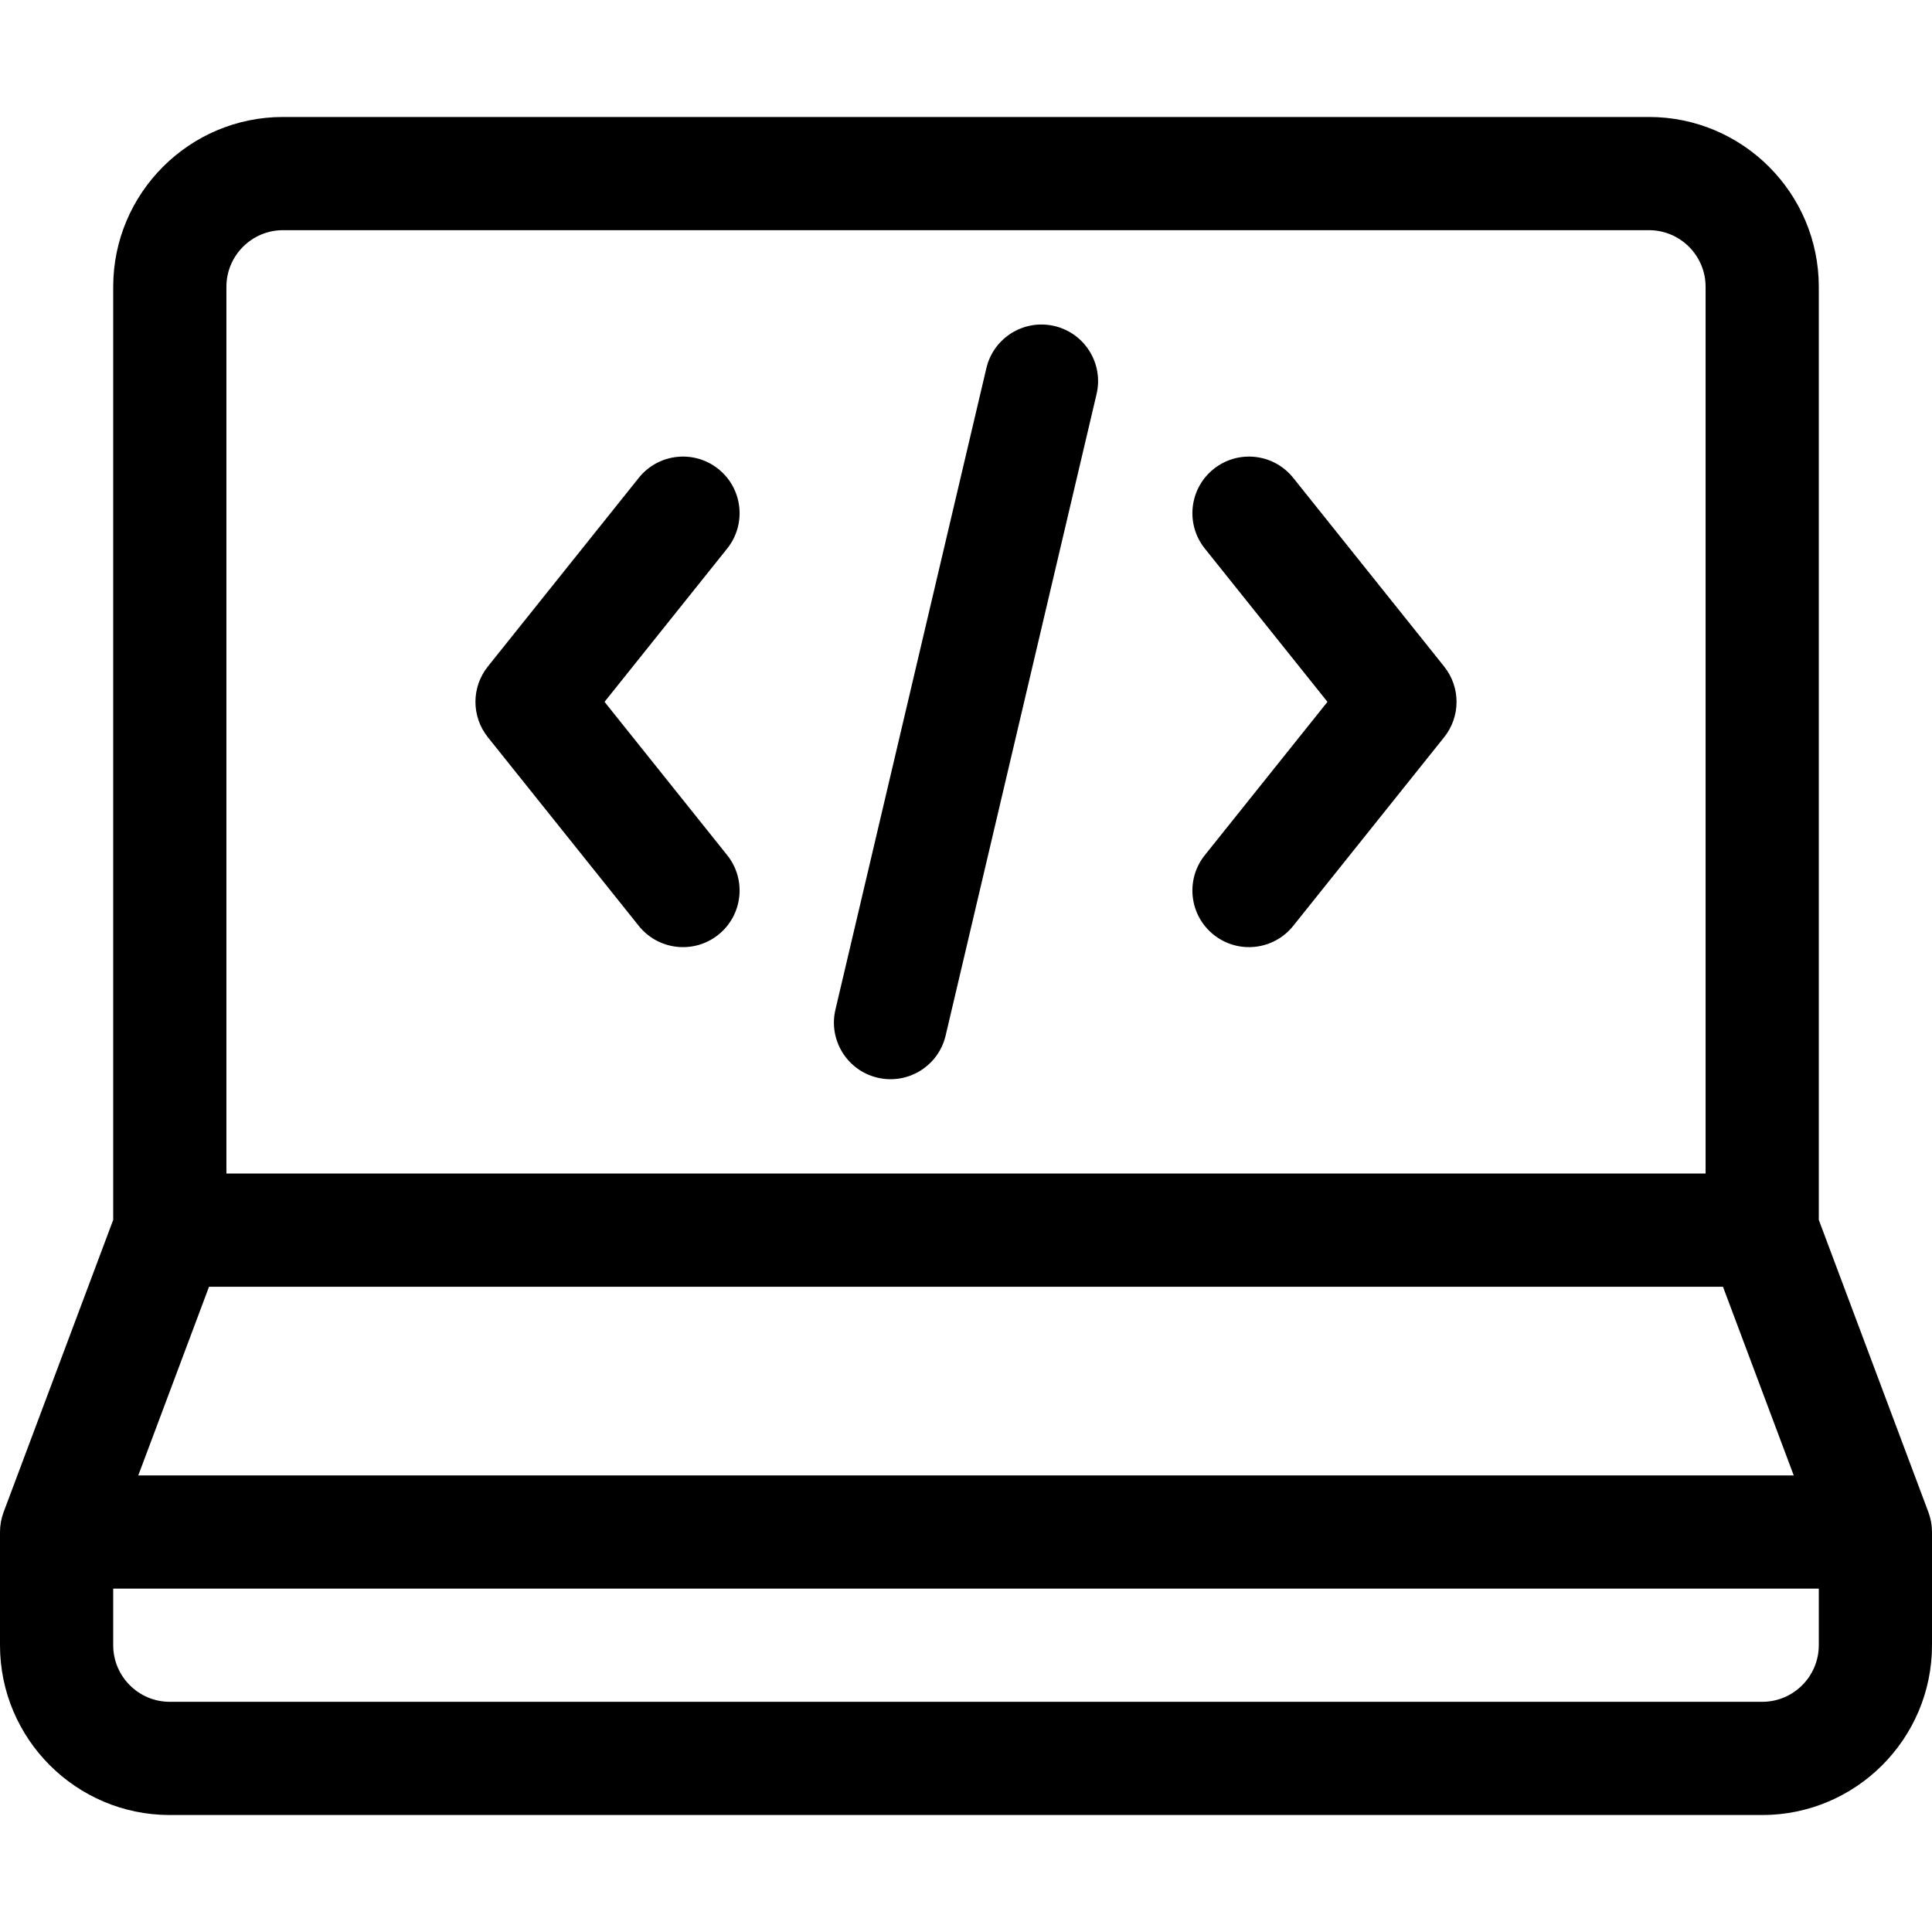 <?xml version="1.0" encoding="UTF-8"?> <svg xmlns="http://www.w3.org/2000/svg" id="Capa_1" height="512" viewBox="0 0 512 512" width="512"><g><path d="m511.045 400.733-29.045-77.453v-247.28c0-24.813-20.187-45-45-45h-362c-24.813 0-45 20.187-45 45v247.28l-29.045 77.453c-.632 1.684-.955 3.468-.955 5.267v30c0 24.813 20.187 45 45 45h422c24.813 0 45-20.187 45-45v-30c0-1.799-.323-3.583-.955-5.267zm-451.045-324.733c0-8.271 6.729-15 15-15h362c8.271 0 15 6.729 15 15v235h-392zm-4.605 265h401.211l18.75 50h-438.711zm426.605 95c0 8.271-6.729 15-15 15h-422c-8.271 0-15-6.729-15-15v-15h452z"></path><path d="m342.713 126.63c-5.175-6.469-14.615-7.518-21.083-2.343-6.469 5.175-7.518 14.614-2.343 21.083l32.504 40.63-32.504 40.63c-5.175 6.469-4.126 15.908 2.343 21.083s15.908 4.126 21.083-2.343l40-50c4.383-5.478 4.383-13.262 0-18.74z"></path><path d="m190.37 124.287c-6.469-5.175-15.908-4.126-21.083 2.343l-40 50c-4.383 5.478-4.383 13.262 0 18.74l40 50c5.175 6.469 14.615 7.518 21.083 2.343 6.469-5.175 7.518-14.614 2.343-21.083l-32.504-40.63 32.504-40.63c5.175-6.469 4.126-15.908-2.343-21.083z"></path><path d="m279.435 86.399c-8.064-1.897-16.14 3.102-18.037 11.166l-40 169.999c-1.897 8.064 3.102 16.14 11.166 18.037s16.14-3.102 18.037-11.166l40-169.999c1.898-8.064-3.101-16.14-11.166-18.037z"></path></g></svg> 
